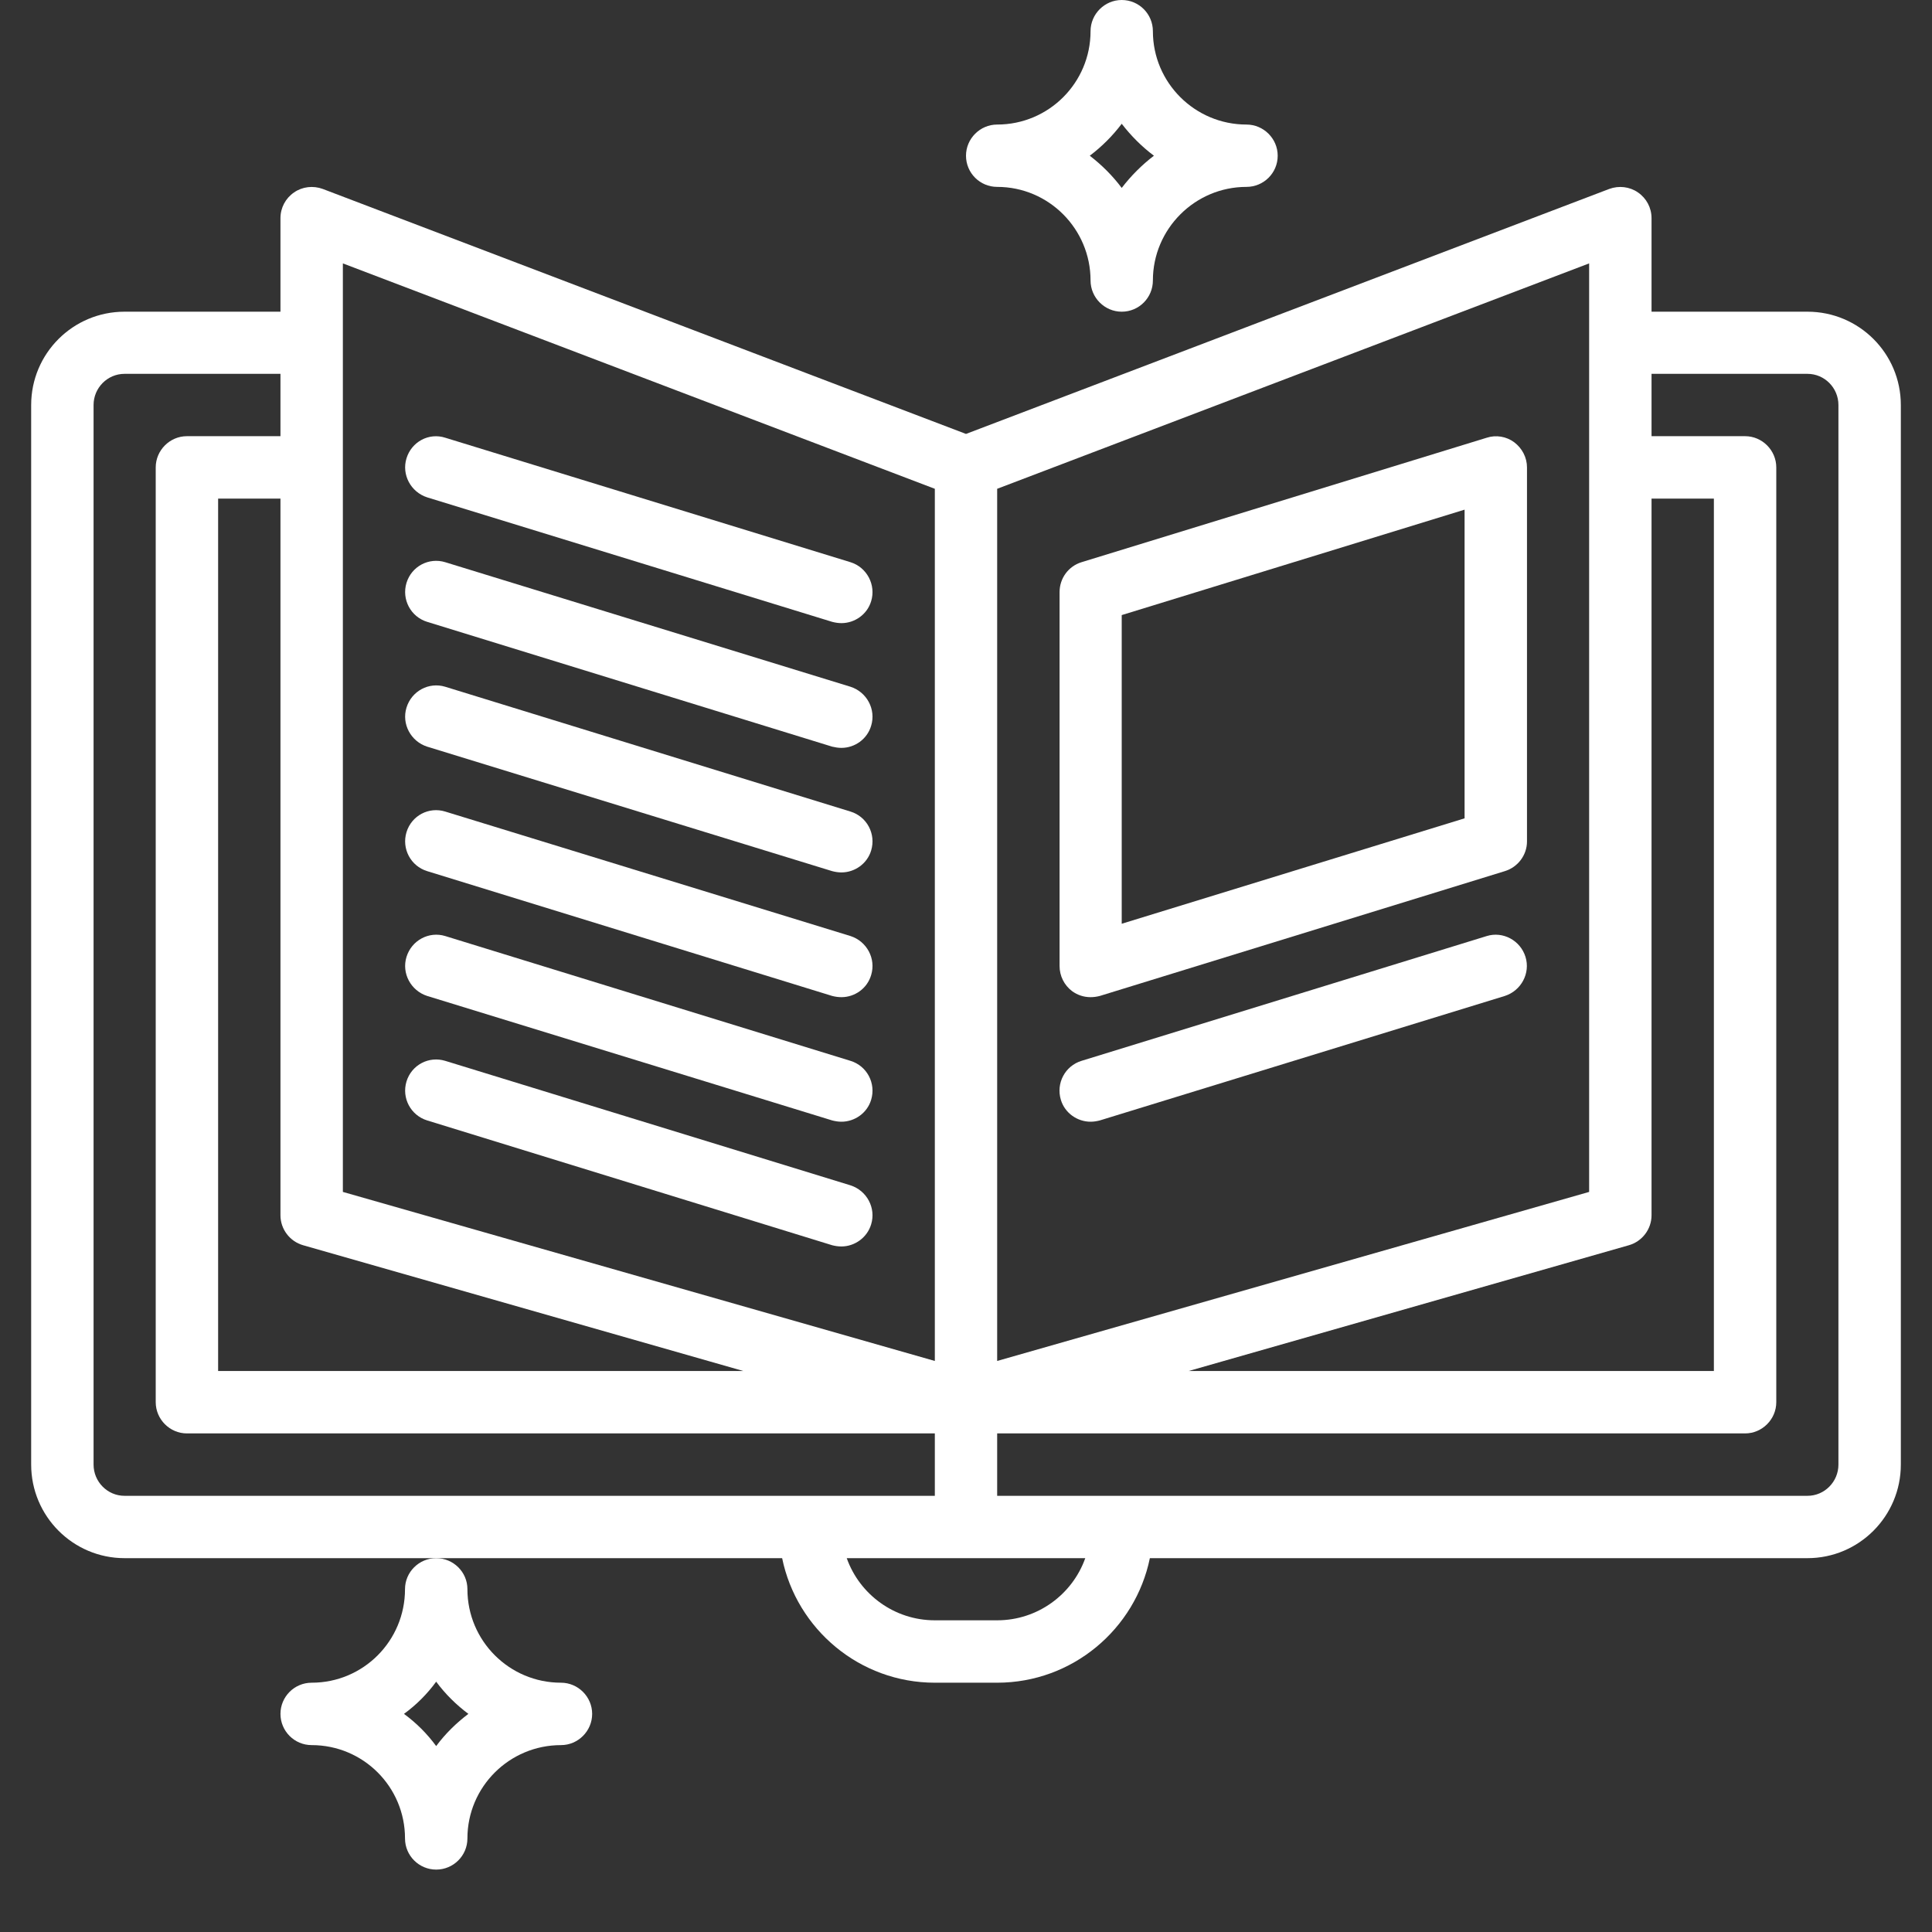 <svg xmlns="http://www.w3.org/2000/svg" xmlns:xlink="http://www.w3.org/1999/xlink" width="40" zoomAndPan="magnify" viewBox="0 0 30 30" height="40" preserveAspectRatio="xMidYMid meet" version="1.0"><rect x="0" y="0" width="30" height="30" fill="#333333" stroke="none"/><defs><clipPath id="id1"><path d="M 0.484 2 L 29.516 2 L 29.516 27 L 0.484 27 Z M 0.484 2 " clip-rule="nonzero"/></clipPath><clipPath id="id2"><path d="M 4 24 L 10 24 L 10 29.031 L 4 29.031 Z M 4 24 " clip-rule="nonzero"/></clipPath></defs><g clip-path="url(#id1)"><path fill="rgb(100%, 100%, 100%)" d="M 28.547 22.742 C 28.547 23.008 28.332 23.227 28.066 23.227 L 15.484 23.227 L 15.484 22.258 L 27.098 22.258 C 27.363 22.258 27.582 22.039 27.582 21.773 L 27.582 7.258 C 27.582 6.992 27.363 6.773 27.098 6.773 L 25.645 6.773 L 25.645 5.805 L 28.066 5.805 C 28.332 5.805 28.547 6.023 28.547 6.289 Z M 15.484 25.16 L 14.516 25.16 C 13.887 25.16 13.348 24.758 13.148 24.195 L 16.852 24.195 C 16.652 24.758 16.113 25.16 15.484 25.16 Z M 1.934 23.227 C 1.668 23.227 1.453 23.008 1.453 22.742 L 1.453 6.289 C 1.453 6.023 1.668 5.805 1.934 5.805 L 4.355 5.805 L 4.355 6.773 L 2.902 6.773 C 2.637 6.773 2.418 6.992 2.418 7.258 L 2.418 21.773 C 2.418 22.039 2.637 22.258 2.902 22.258 L 14.516 22.258 L 14.516 23.227 Z M 5.324 4.09 L 14.516 7.59 L 14.516 21.133 L 5.324 18.508 Z M 24.676 18.508 L 15.484 21.133 L 15.484 7.59 L 24.676 4.09 Z M 25.293 19.336 C 25.5 19.277 25.645 19.086 25.645 18.871 L 25.645 7.742 L 26.613 7.742 L 26.613 21.289 L 18.457 21.289 Z M 4.707 19.336 L 11.543 21.289 L 3.387 21.289 L 3.387 7.742 L 4.355 7.742 L 4.355 18.871 C 4.355 19.086 4.5 19.277 4.707 19.336 Z M 28.066 4.84 L 25.645 4.84 L 25.645 3.387 C 25.645 3.227 25.566 3.078 25.434 2.988 C 25.305 2.898 25.137 2.879 24.988 2.934 L 15 6.738 L 5.012 2.934 C 4.863 2.879 4.695 2.898 4.566 2.988 C 4.434 3.078 4.355 3.227 4.355 3.387 L 4.355 4.84 L 1.934 4.84 C 1.133 4.84 0.484 5.488 0.484 6.289 L 0.484 22.742 C 0.484 23.543 1.133 24.195 1.934 24.195 L 12.145 24.195 C 12.371 25.297 13.348 26.129 14.516 26.129 L 15.484 26.129 C 16.652 26.129 17.629 25.297 17.855 24.195 L 28.066 24.195 C 28.867 24.195 29.516 23.543 29.516 22.742 L 29.516 6.289 C 29.516 5.488 28.867 4.84 28.066 4.84 " fill-opacity="1" fill-rule="nonzero"/></g><path fill="rgb(100%, 100%, 100%)" d="M 6.633 7.723 L 12.922 9.656 C 12.969 9.668 13.016 9.676 13.066 9.676 C 13.27 9.676 13.465 9.543 13.527 9.336 C 13.605 9.082 13.461 8.809 13.207 8.73 L 6.914 6.797 C 6.66 6.715 6.391 6.859 6.312 7.117 C 6.234 7.371 6.379 7.641 6.633 7.723 " fill-opacity="1" fill-rule="nonzero"/><path fill="rgb(100%, 100%, 100%)" d="M 6.633 9.656 L 12.922 11.594 C 12.969 11.605 13.016 11.613 13.066 11.613 C 13.27 11.613 13.465 11.48 13.527 11.27 C 13.605 11.016 13.461 10.746 13.207 10.664 L 6.914 8.73 C 6.66 8.652 6.391 8.793 6.312 9.051 C 6.234 9.309 6.379 9.578 6.633 9.656 " fill-opacity="1" fill-rule="nonzero"/><path fill="rgb(100%, 100%, 100%)" d="M 6.633 11.594 L 12.922 13.527 C 12.969 13.539 13.016 13.547 13.066 13.547 C 13.27 13.547 13.465 13.414 13.527 13.207 C 13.605 12.949 13.461 12.68 13.207 12.602 L 6.914 10.664 C 6.66 10.586 6.391 10.73 6.312 10.988 C 6.234 11.242 6.379 11.512 6.633 11.594 " fill-opacity="1" fill-rule="nonzero"/><path fill="rgb(100%, 100%, 100%)" d="M 6.633 13.527 L 12.922 15.465 C 12.969 15.477 13.016 15.484 13.066 15.484 C 13.27 15.484 13.465 15.352 13.527 15.141 C 13.605 14.887 13.461 14.617 13.207 14.535 L 6.914 12.602 C 6.66 12.523 6.391 12.664 6.312 12.922 C 6.234 13.18 6.379 13.449 6.633 13.527 " fill-opacity="1" fill-rule="nonzero"/><path fill="rgb(100%, 100%, 100%)" d="M 6.633 15.465 L 12.922 17.398 C 12.969 17.41 13.016 17.418 13.066 17.418 C 13.27 17.418 13.465 17.285 13.527 17.078 C 13.605 16.82 13.461 16.551 13.207 16.473 L 6.914 14.535 C 6.66 14.457 6.391 14.602 6.312 14.859 C 6.234 15.113 6.379 15.383 6.633 15.465 " fill-opacity="1" fill-rule="nonzero"/><path fill="rgb(100%, 100%, 100%)" d="M 6.633 17.398 L 12.922 19.336 C 12.969 19.348 13.016 19.355 13.066 19.355 C 13.27 19.355 13.465 19.219 13.527 19.012 C 13.605 18.758 13.461 18.488 13.207 18.406 L 6.914 16.473 C 6.66 16.395 6.391 16.535 6.312 16.793 C 6.234 17.051 6.379 17.32 6.633 17.398 " fill-opacity="1" fill-rule="nonzero"/><path fill="rgb(100%, 100%, 100%)" d="M 17.418 9.551 L 22.742 7.914 L 22.742 12.707 L 17.418 14.344 Z M 16.934 15.484 C 16.984 15.484 17.031 15.477 17.078 15.465 L 23.367 13.527 C 23.57 13.465 23.711 13.277 23.711 13.066 L 23.711 7.258 C 23.711 7.105 23.637 6.961 23.512 6.867 C 23.391 6.777 23.23 6.75 23.086 6.797 L 16.793 8.73 C 16.59 8.793 16.453 8.98 16.453 9.195 L 16.453 15 C 16.453 15.152 16.523 15.297 16.648 15.391 C 16.734 15.453 16.832 15.484 16.934 15.484 " fill-opacity="1" fill-rule="nonzero"/><path fill="rgb(100%, 100%, 100%)" d="M 23.086 14.535 L 16.793 16.473 C 16.539 16.551 16.395 16.82 16.473 17.078 C 16.535 17.285 16.73 17.418 16.934 17.418 C 16.984 17.418 17.031 17.41 17.078 17.398 L 23.367 15.465 C 23.621 15.383 23.766 15.113 23.688 14.859 C 23.609 14.602 23.336 14.457 23.086 14.535 " fill-opacity="1" fill-rule="nonzero"/><path fill="rgb(100%, 100%, 100%)" d="M 17.418 1.922 C 17.562 2.109 17.73 2.277 17.918 2.418 C 17.73 2.562 17.562 2.73 17.418 2.918 C 17.277 2.73 17.109 2.562 16.922 2.418 C 17.109 2.277 17.277 2.109 17.418 1.922 Z M 15.484 2.902 C 16.285 2.902 16.934 3.555 16.934 4.355 C 16.934 4.621 17.152 4.84 17.418 4.84 C 17.688 4.84 17.902 4.621 17.902 4.355 C 17.902 3.555 18.555 2.902 19.355 2.902 C 19.621 2.902 19.84 2.688 19.84 2.418 C 19.84 2.152 19.621 1.934 19.355 1.934 C 18.555 1.934 17.902 1.285 17.902 0.484 C 17.902 0.219 17.688 0 17.418 0 C 17.152 0 16.934 0.219 16.934 0.484 C 16.934 1.285 16.285 1.934 15.484 1.934 C 15.219 1.934 15 2.152 15 2.418 C 15 2.688 15.219 2.902 15.484 2.902 " fill-opacity="1" fill-rule="nonzero"/><g clip-path="url(#id2)"><path fill="rgb(100%, 100%, 100%)" d="M 7.273 26.613 C 7.086 26.754 6.914 26.922 6.773 27.113 C 6.633 26.922 6.465 26.754 6.273 26.613 C 6.465 26.473 6.633 26.305 6.773 26.113 C 6.914 26.305 7.086 26.473 7.273 26.613 Z M 6.289 24.676 C 6.289 25.48 5.641 26.129 4.84 26.129 C 4.57 26.129 4.355 26.348 4.355 26.613 C 4.355 26.879 4.57 27.098 4.84 27.098 C 5.641 27.098 6.289 27.746 6.289 28.547 C 6.289 28.816 6.508 29.031 6.773 29.031 C 7.039 29.031 7.258 28.816 7.258 28.547 C 7.258 27.746 7.91 27.098 8.711 27.098 C 8.977 27.098 9.195 26.879 9.195 26.613 C 9.195 26.348 8.977 26.129 8.711 26.129 C 7.91 26.129 7.258 25.48 7.258 24.676 C 7.258 24.41 7.039 24.195 6.773 24.195 C 6.508 24.195 6.289 24.41 6.289 24.676 " fill-opacity="1" fill-rule="nonzero"/></g></svg>